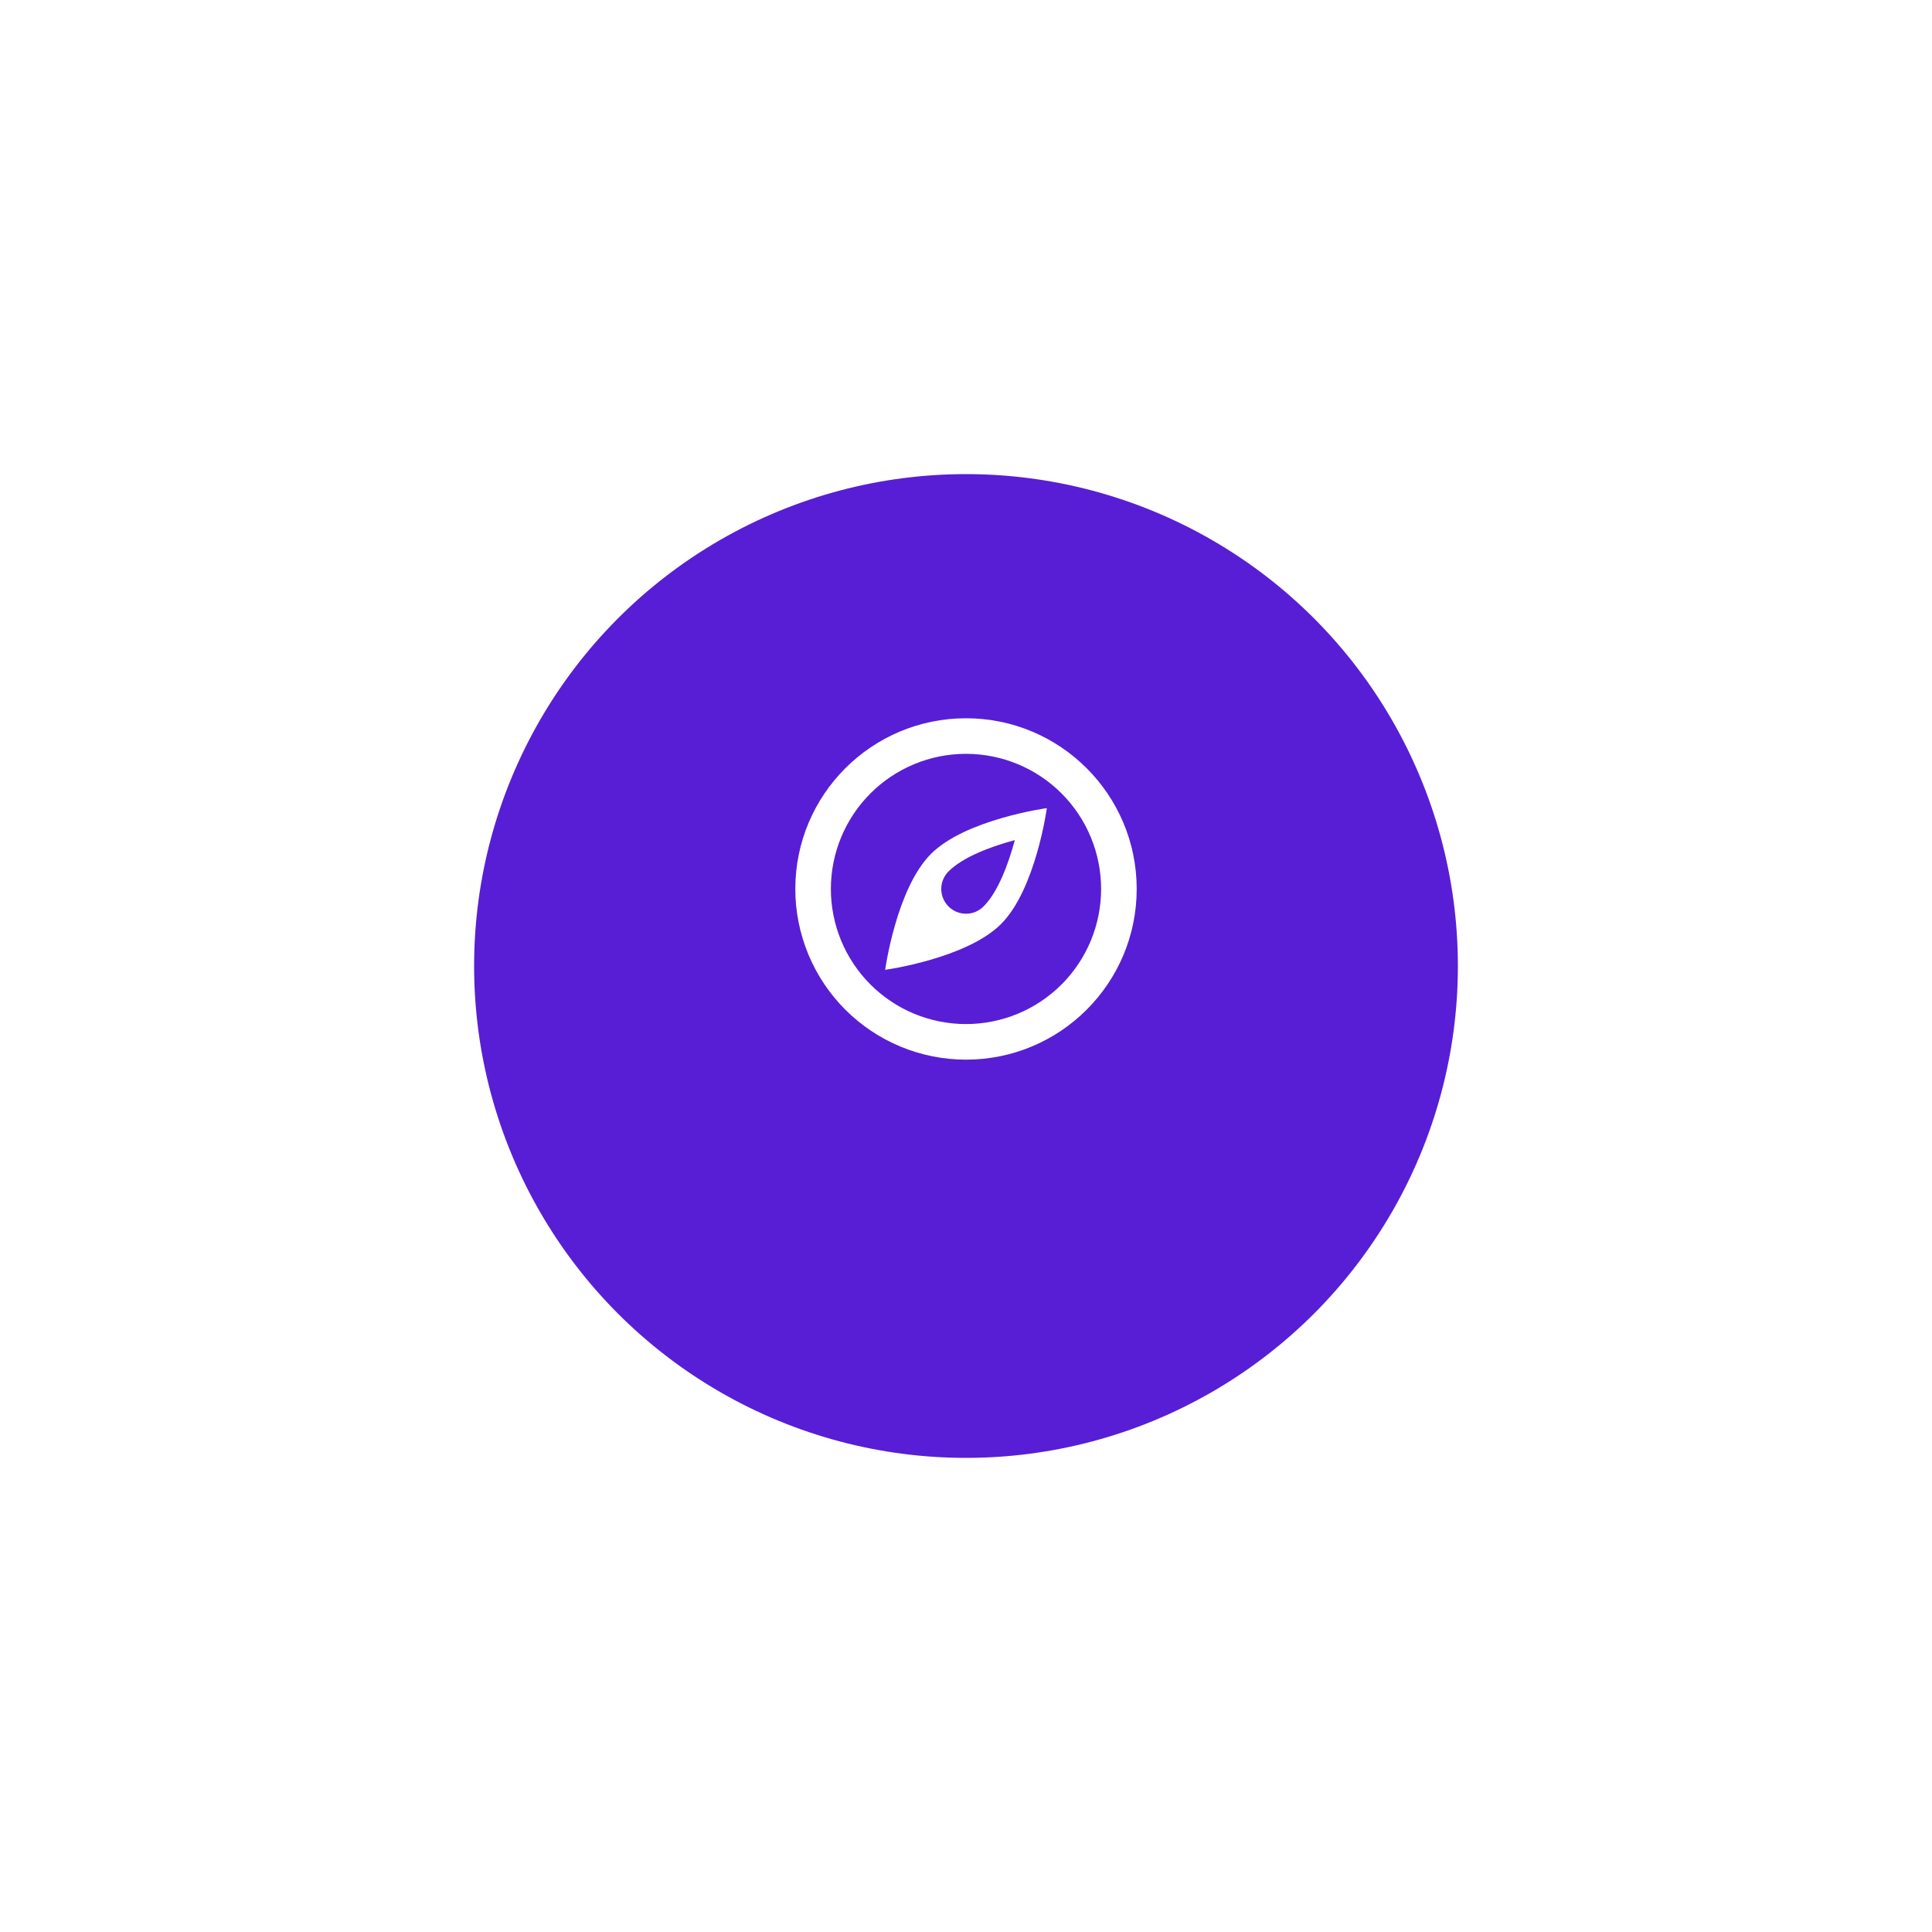 <?xml version="1.0" encoding="UTF-8"?> <svg xmlns="http://www.w3.org/2000/svg" width="326" height="326" viewBox="0 0 326 326" fill="none"> <g filter="url(#filter0_f_151_1358)"> <circle cx="163" cy="163" r="83" fill="#581ED5"></circle> </g> <path d="M149.361 163.643C149.361 163.643 163.065 161.762 168.915 155.915C174.765 150.068 176.643 136.361 176.643 136.361C176.643 136.361 162.936 138.242 157.089 144.089C151.242 149.936 149.361 163.643 149.361 163.643ZM160.05 147.044C162.504 144.59 167.205 142.844 171.237 141.758C170.154 145.784 168.402 150.518 165.957 152.954C165.57 153.343 165.11 153.651 164.603 153.862C164.096 154.072 163.552 154.18 163.004 154.18C162.455 154.18 161.912 154.072 161.405 153.862C160.898 153.651 160.438 153.343 160.05 152.954C159.661 152.567 159.353 152.106 159.143 151.599C158.932 151.092 158.824 150.548 158.824 149.999C158.824 149.45 158.932 148.907 159.143 148.4C159.353 147.892 159.661 147.432 160.05 147.044ZM163.002 121.199C147.093 121.199 134.199 134.093 134.199 149.999C134.199 153.782 134.944 157.527 136.391 161.022C137.838 164.517 139.96 167.692 142.635 170.367C145.309 173.042 148.485 175.163 151.979 176.611C155.474 178.058 159.22 178.803 163.002 178.802C178.905 178.802 191.802 165.908 191.802 149.999C191.802 134.093 178.905 121.199 163.002 121.199ZM162.999 172.799C160.005 172.799 157.04 172.209 154.274 171.064C151.508 169.918 148.994 168.238 146.877 166.121C144.76 164.004 143.081 161.491 141.935 158.724C140.789 155.958 140.199 152.993 140.199 149.999C140.199 147.005 140.789 144.04 141.935 141.274C143.081 138.508 144.76 135.994 146.877 133.877C148.994 131.76 151.508 130.081 154.274 128.935C157.04 127.789 160.005 127.199 162.999 127.199C165.993 127.199 168.958 127.789 171.724 128.935C174.491 130.081 177.004 131.76 179.121 133.877C181.238 135.994 182.918 138.508 184.064 141.274C185.209 144.04 185.799 147.005 185.799 149.999C185.799 152.993 185.209 155.958 184.064 158.724C182.918 161.491 181.238 164.004 179.121 166.121C177.004 168.238 174.491 169.918 171.724 171.064C168.958 172.209 165.993 172.799 162.999 172.799Z" fill="white"></path> <defs> <filter id="filter0_f_151_1358" x="0" y="0" width="326" height="326" filterUnits="userSpaceOnUse" color-interpolation-filters="sRGB"> <feFlood flood-opacity="0" result="BackgroundImageFix"></feFlood> <feBlend mode="normal" in="SourceGraphic" in2="BackgroundImageFix" result="shape"></feBlend> <feGaussianBlur stdDeviation="40" result="effect1_foregroundBlur_151_1358"></feGaussianBlur> </filter> </defs> </svg> 